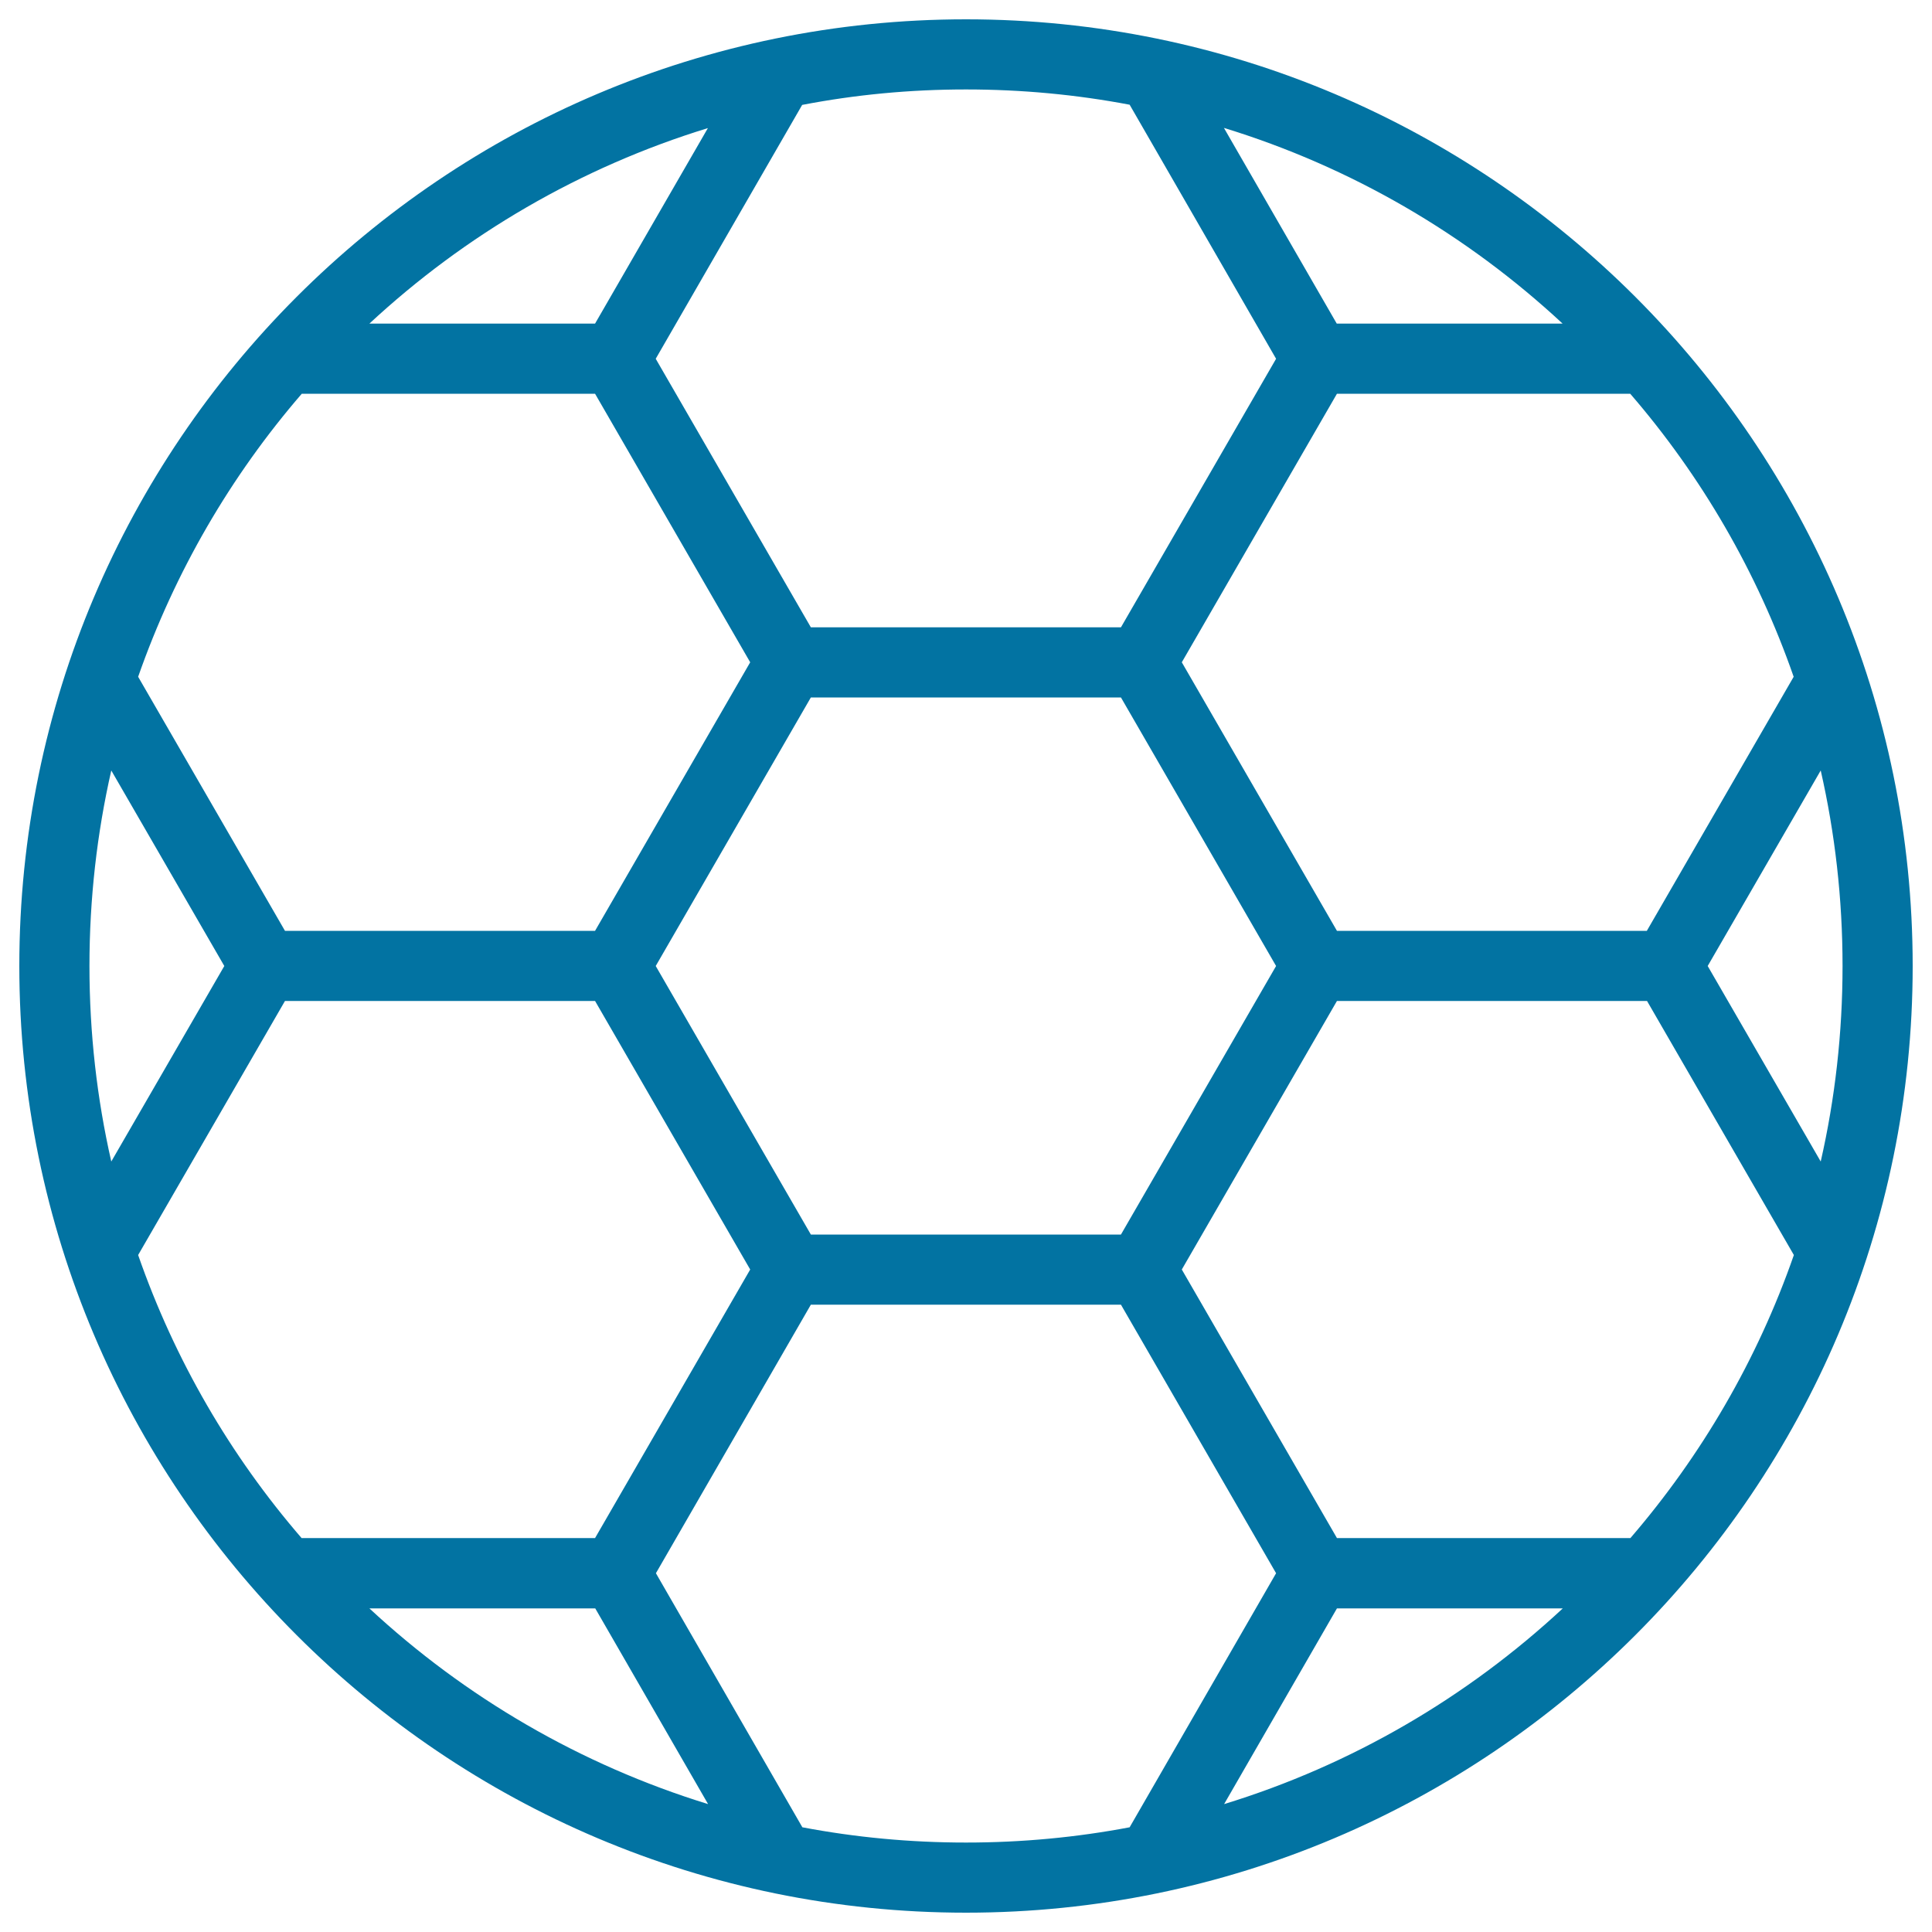 <svg xmlns="http://www.w3.org/2000/svg" viewBox="0 0 1000 1000" style="fill:#0273a2">
<title>Soccer Football Ball SVG icon</title>
<path shape-rendering="auto" color-rendering="auto" image-rendering="auto" color-interpolation="sRGB" d="M500,10C229.6,10,10,229.6,10,500c0,270.4,219.6,490,490,490c270.4,0,490-219.6,490-490C990,229.6,770.4,10,500,10L500,10z M500,46.3c29,0,57.3,2.7,84.7,7.9l75.8,131.5l-80.3,139H419.7l-80.3-139l75.8-131.4C442.7,49,471,46.3,500,46.3L500,46.3z M633.5,66.2c66.2,20.3,125.8,55.3,175.3,101.3l-116.9,0L633.5,66.2z M366.4,66.3L308,167.5l-116.8,0C240.6,121.6,300.3,86.6,366.4,66.3z M156.2,203.8l151.8,0l80.3,139l-80.3,139H147.5l-76-131.5C90.5,296,119.4,246.4,156.2,203.8L156.2,203.8z M843.8,203.8c36.8,42.6,65.7,92.2,84.6,146.5l-76,131.5H692l-80.3-139l80.3-139L843.8,203.8L843.8,203.8z M419.7,361h160.5l80.3,139l-80.3,139H419.7l-80.3-139L419.7,361z M942.4,398.8c7.4,32.5,11.3,66.4,11.3,101.2c0,34.8-3.9,68.7-11.3,101.2L883.9,500L942.4,398.8z M57.6,398.8L116.1,500L57.6,601.2c-7.4-32.5-11.3-66.4-11.3-101.2C46.3,465.2,50.2,431.3,57.6,398.8z M147.5,518.1H308l80.3,139l-80.3,139l-151.9,0c-36.8-42.6-65.7-92.2-84.6-146.5L147.5,518.1L147.5,518.1z M692,518.1h160.5l76,131.5c-18.9,54.3-47.9,103.9-84.6,146.5l-151.9,0l-80.3-139L692,518.1L692,518.1z M419.7,675.3h160.5l80.3,139l-75.8,131.5c-27.4,5.2-55.7,7.9-84.7,7.9s-57.3-2.7-84.7-7.9l-75.8-131.5L419.7,675.3L419.7,675.3z M692,832.5l116.9,0c-49.4,45.9-109.1,81-175.3,101.3L692,832.5L692,832.5z M191.2,832.5l116.9,0l58.4,101.3C300.3,913.4,240.6,878.4,191.2,832.5z"/>
</svg>